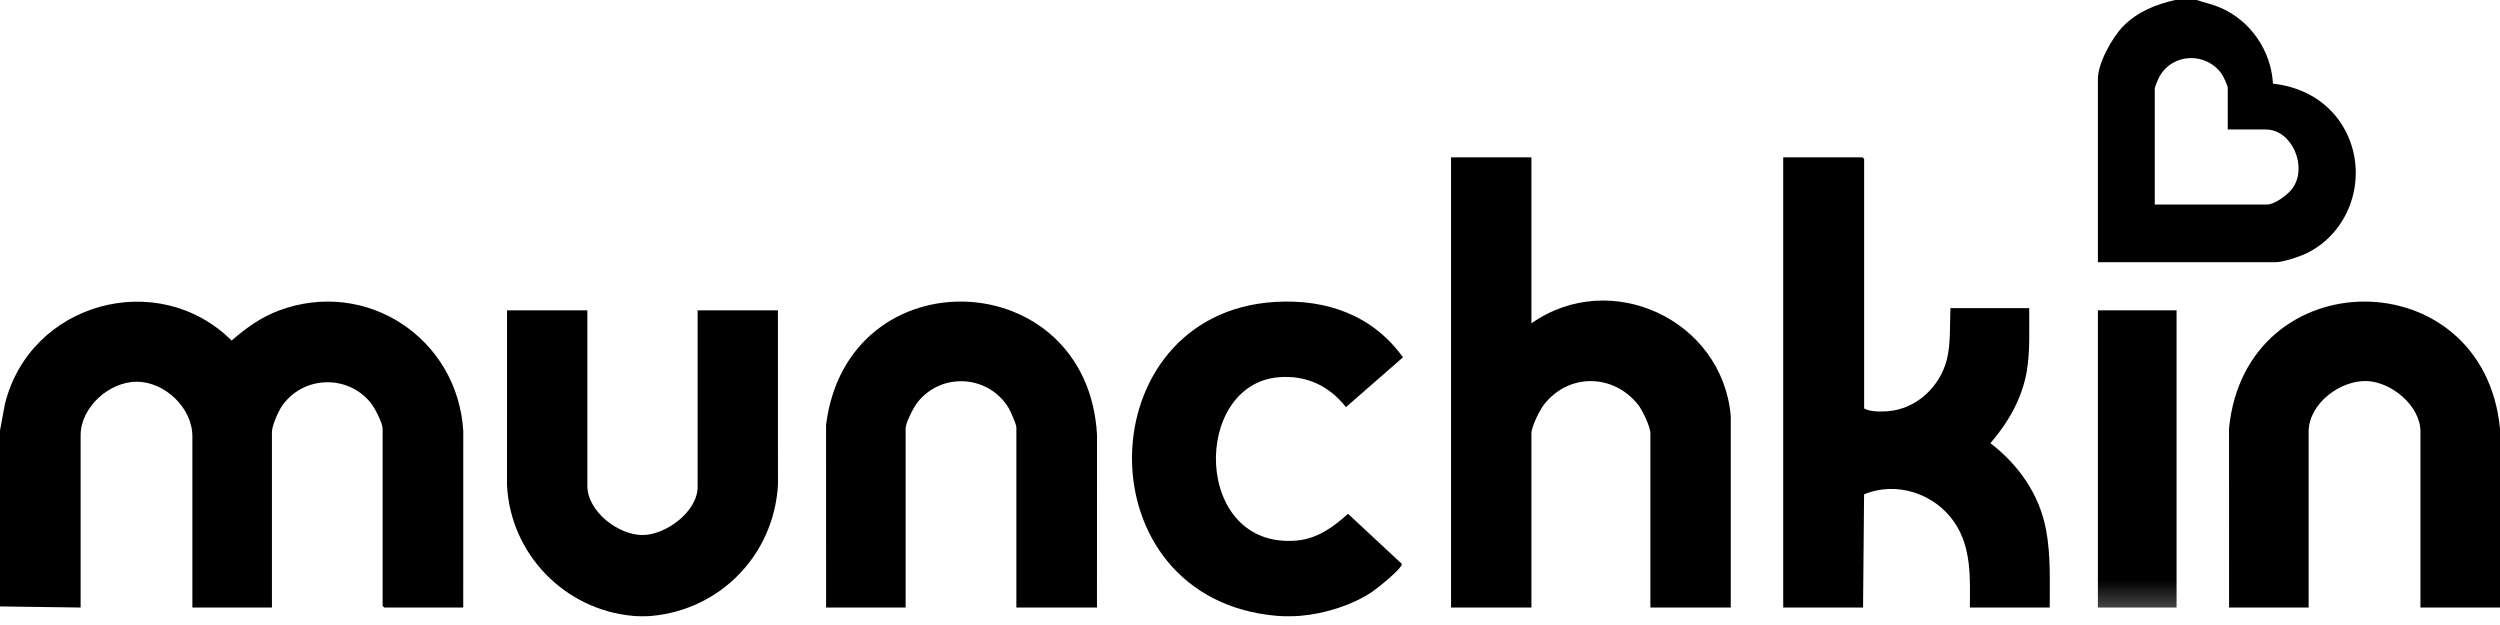 <svg xmlns="http://www.w3.org/2000/svg" width="84" height="21" viewBox="0 0 84 21" fill="none"><path fill-rule="evenodd" clip-rule="evenodd" d="M0 14.462L0.162 13.591C0.991 10.168 5.3 8.981 7.782 11.441C8.271 11.022 8.761 10.661 9.371 10.434C12.313 9.337 15.374 11.365 15.566 14.478L15.565 20.413H12.911L12.856 20.358V14.407C12.856 14.21 12.59 13.701 12.458 13.537C11.683 12.575 10.194 12.621 9.482 13.63C9.355 13.81 9.137 14.303 9.137 14.516V20.413H6.464V14.661C6.464 13.704 5.541 12.834 4.604 12.826C3.683 12.818 2.709 13.675 2.709 14.625V20.413L0 20.376V14.462Z" fill="black"></path><path fill-rule="evenodd" clip-rule="evenodd" d="M21.282 20.695C18.984 20.497 17.142 18.621 17.035 16.288L17.036 10.427H19.735V16.323C19.735 17.183 20.773 17.977 21.587 17.977C22.372 17.977 23.44 17.192 23.44 16.359V10.427H26.138L26.14 16.288C26.004 18.638 24.213 20.482 21.893 20.695C21.727 20.711 21.448 20.71 21.282 20.695Z" fill="black"></path><path fill-rule="evenodd" clip-rule="evenodd" d="M43.677 20.693C43.467 20.71 43.121 20.711 42.912 20.693C36.31 20.137 36.528 10.511 42.856 10.144C44.58 10.044 46.123 10.594 47.14 12.006L45.225 13.679C44.661 12.965 43.893 12.599 42.967 12.675C40.041 12.914 40.082 18.447 43.549 18.164C44.257 18.106 44.789 17.718 45.294 17.264L47.1 18.945C47.134 19.086 46.271 19.771 46.115 19.877C45.438 20.338 44.496 20.626 43.677 20.693Z" fill="black"></path><path fill-rule="evenodd" clip-rule="evenodd" d="M74.852 4.351V2.943C74.852 2.886 74.708 2.574 74.666 2.51C74.153 1.742 73.001 1.764 72.552 2.585C72.513 2.655 72.4 2.92 72.4 2.98V6.873H76.168C76.432 6.873 76.88 6.539 77.032 6.323C77.548 5.587 77.001 4.351 76.132 4.351H74.852ZM73.807 0C74.078 0.091 74.348 0.146 74.613 0.261C75.618 0.699 76.308 1.697 76.372 2.81C77.301 2.912 78.148 3.356 78.668 4.157C79.632 5.642 79.112 7.689 77.545 8.489C77.303 8.613 76.716 8.811 76.457 8.811H70.489V2.651C70.489 2.12 70.972 1.255 71.34 0.881C71.822 0.392 72.431 0.152 73.085 0H73.807Z" fill="black"></path><path fill-rule="evenodd" clip-rule="evenodd" d="M51.456 5.287V10.864C54.097 9.002 57.869 10.727 58.154 13.98L58.154 20.413H55.453V14.563C55.453 14.338 55.186 13.78 55.039 13.597C54.213 12.557 52.72 12.531 51.889 13.58C51.737 13.771 51.456 14.329 51.456 14.563V20.413H48.755V5.287H51.456Z" fill="black"></path><path fill-rule="evenodd" clip-rule="evenodd" d="M65.535 10.353H68.182C68.175 11.062 68.218 11.774 68.099 12.475C67.943 13.39 67.474 14.199 66.879 14.891C67.831 15.626 68.529 16.614 68.751 17.819C68.909 18.68 68.869 19.54 68.871 20.413H66.188C66.193 19.427 66.248 18.408 65.674 17.559C65.016 16.586 63.728 16.154 62.633 16.61L62.599 20.413H59.916V5.287H62.581L62.635 5.342V13.725C62.841 13.839 63.176 13.834 63.416 13.818C64.38 13.752 65.185 13 65.416 12.074C65.549 11.537 65.51 10.907 65.535 10.353Z" fill="black"></path><path fill-rule="evenodd" clip-rule="evenodd" d="M36.858 20.413H34.15V14.359C34.15 14.256 33.955 13.816 33.89 13.708C33.215 12.595 31.633 12.497 30.828 13.519C30.7 13.68 30.429 14.203 30.429 14.396V20.413H27.757L27.755 14.284C28.464 8.55 36.539 8.847 36.86 14.614L36.858 20.413Z" fill="black"></path><path fill-rule="evenodd" clip-rule="evenodd" d="M84 20.413H81.327V14.506C81.327 13.635 80.361 12.843 79.54 12.804C78.648 12.762 77.57 13.556 77.57 14.506V20.413H74.897L74.895 14.395C75.456 8.709 83.439 8.715 84 14.397L84 20.413Z" fill="black"></path><mask id="mask0_840_14640" style="mask-type:luminance" maskUnits="userSpaceOnUse" x="0" y="0" width="84" height="21"><path d="M0 20.706H84V0H0V20.706Z" fill="white"></path></mask><g mask="url(#mask0_840_14640)"><path fill-rule="evenodd" clip-rule="evenodd" d="M70.489 20.413H73.133V10.427H70.489V20.413Z" fill="black"></path></g></svg>